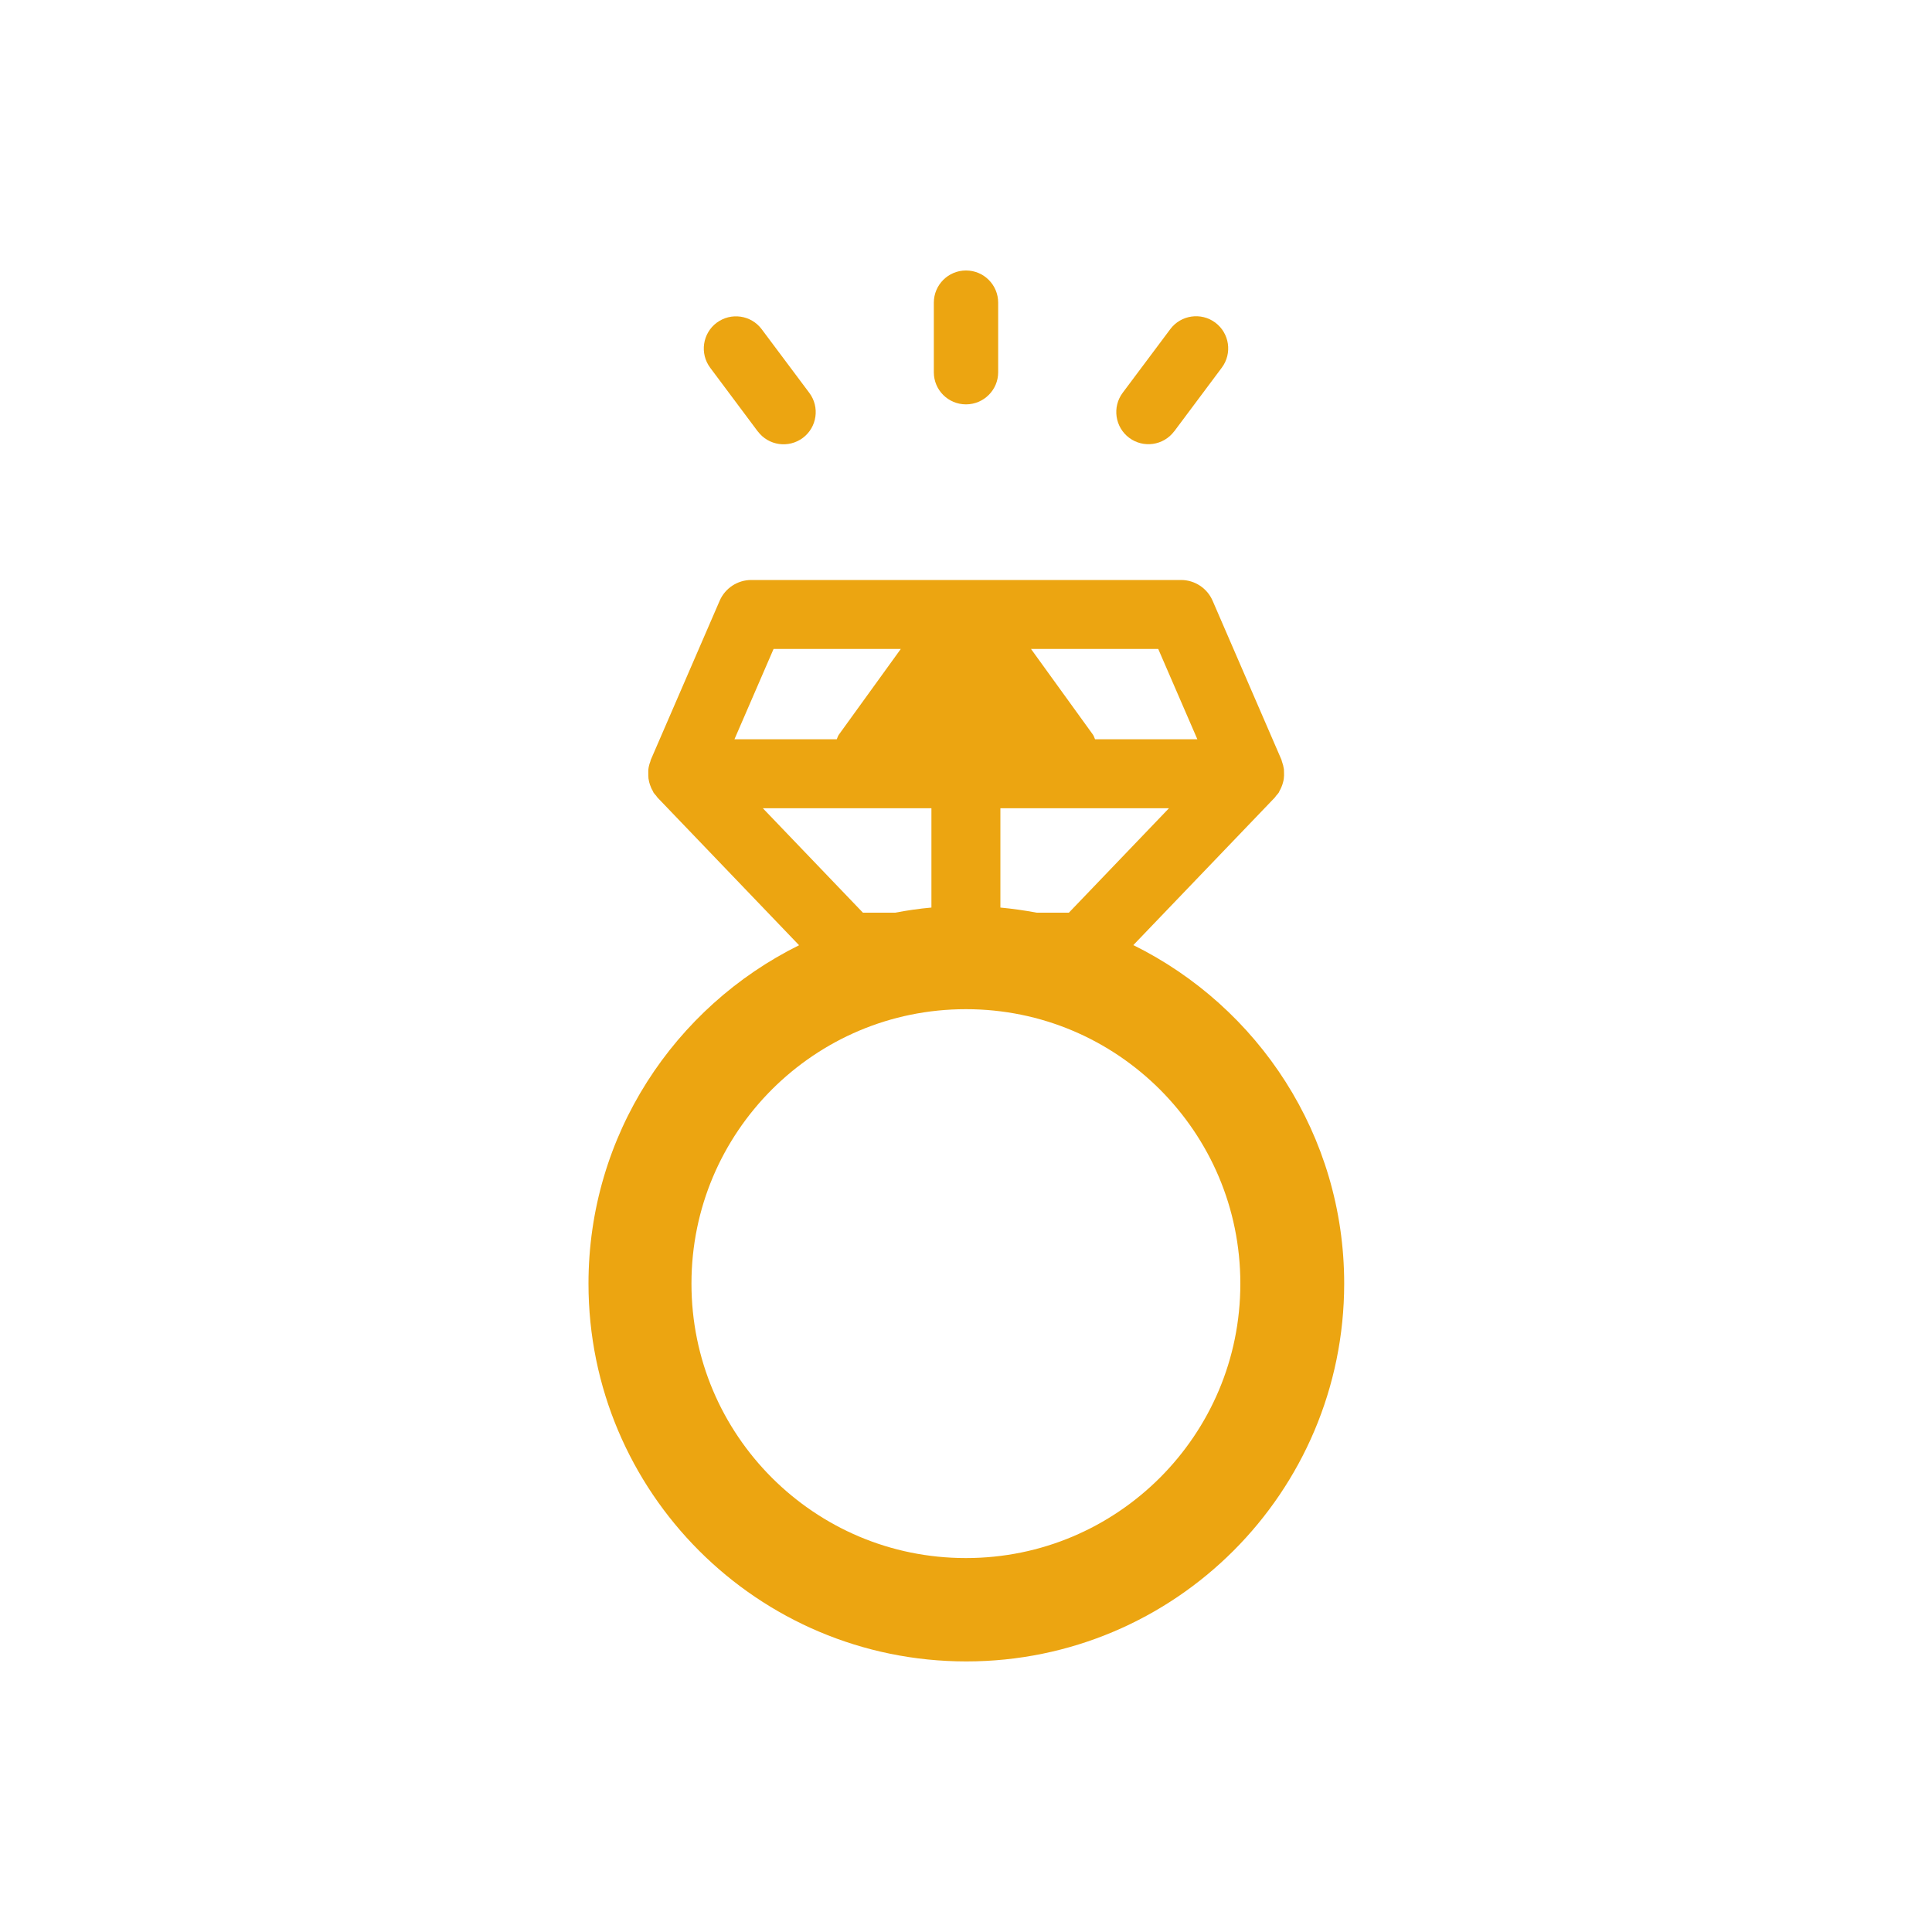 <?xml version="1.0" encoding="UTF-8"?><svg id="_レイヤー_1" xmlns="http://www.w3.org/2000/svg" viewBox="0 0 200 200"><defs><style>.cls-1{fill:#eca511;}</style></defs><path class="cls-1" d="M117.31,97.85l14.65-15.28c.06-.06,.09-.13,.14-.19,.09-.11,.19-.2,.27-.32,.04-.07,.06-.14,.1-.21,.06-.11,.12-.22,.17-.34,.08-.18,.14-.37,.19-.56,.03-.12,.06-.24,.07-.36,.03-.21,.03-.42,.02-.63,0-.11,0-.22-.01-.33-.04-.28-.11-.55-.21-.82-.02-.04-.02-.08-.03-.12,0,0,0,0,0-.01t0,0l-7.14-16.49c-.56-1.3-1.85-2.15-3.27-2.15h-44.49c-1.42,0-2.71,.85-3.27,2.15l-7.14,16.49s0,0,0,0c0,0,0,0,0,.01-.02,.04-.02,.08-.03,.12-.1,.26-.18,.54-.21,.82-.02,.11,0,.22-.01,.33,0,.21,0,.42,.02,.63,.02,.12,.05,.24,.07,.36,.05,.19,.11,.38,.19,.56,.05,.12,.1,.23,.17,.34,.04,.07,.06,.14,.1,.21,.08,.12,.18,.21,.27,.32,.05,.06,.08,.13,.14,.19l14.65,15.28c-12.9,6.39-21.8,19.66-21.8,35.03,0,21.6,17.51,39.11,39.11,39.11,21.6,0,39.11-17.51,39.12-39.11,0-15.38-8.9-28.64-21.8-35.03Zm2.59-30.67l4.05,9.35h-10.59c-.08-.16-.11-.33-.22-.48l-6.41-8.87h13.16Zm-16.34,16.49h17.45l-10.36,10.81h-3.33c-1.23-.23-2.49-.41-3.76-.53v-10.28Zm-23.47-16.49h13.16l-6.41,8.87c-.11,.15-.14,.32-.22,.48h-10.59l4.05-9.35Zm-1.12,16.49h17.45v10.28c-1.27,.11-2.53,.3-3.76,.53h-3.33l-10.36-10.81Zm41.11,69.3c-5.16,5.15-12.23,8.32-20.09,8.32-7.86,0-14.93-3.17-20.09-8.32-5.15-5.16-8.32-12.23-8.32-20.09,0-7.86,3.17-14.93,8.32-20.09,5.16-5.15,12.23-8.32,20.09-8.32,7.86,0,14.93,3.17,20.09,8.32,5.15,5.16,8.32,12.23,8.32,20.09,0,7.86-3.17,14.93-8.32,20.09Z"/><path class="cls-1" d="M121.55,44.66l4.93-6.6c1.1-1.47,.8-3.56-.67-4.66-1.47-1.1-3.56-.8-4.66,.67l-4.93,6.59c-1.1,1.47-.8,3.56,.67,4.66,1.47,1.1,3.56,.8,4.66-.67Z"/><path class="cls-1" d="M78.45,44.66c1.1,1.47,3.18,1.77,4.66,.67,1.47-1.1,1.77-3.19,.67-4.66l-4.93-6.59c-1.1-1.47-3.18-1.77-4.66-.67-1.47,1.1-1.77,3.19-.67,4.66l4.93,6.6Z"/><path class="cls-1" d="M100,41.86c1.83,0,3.33-1.49,3.33-3.32v-7.21c0-1.84-1.49-3.33-3.33-3.33s-3.33,1.49-3.33,3.33v7.21c0,1.84,1.49,3.32,3.33,3.32Z"/></svg>